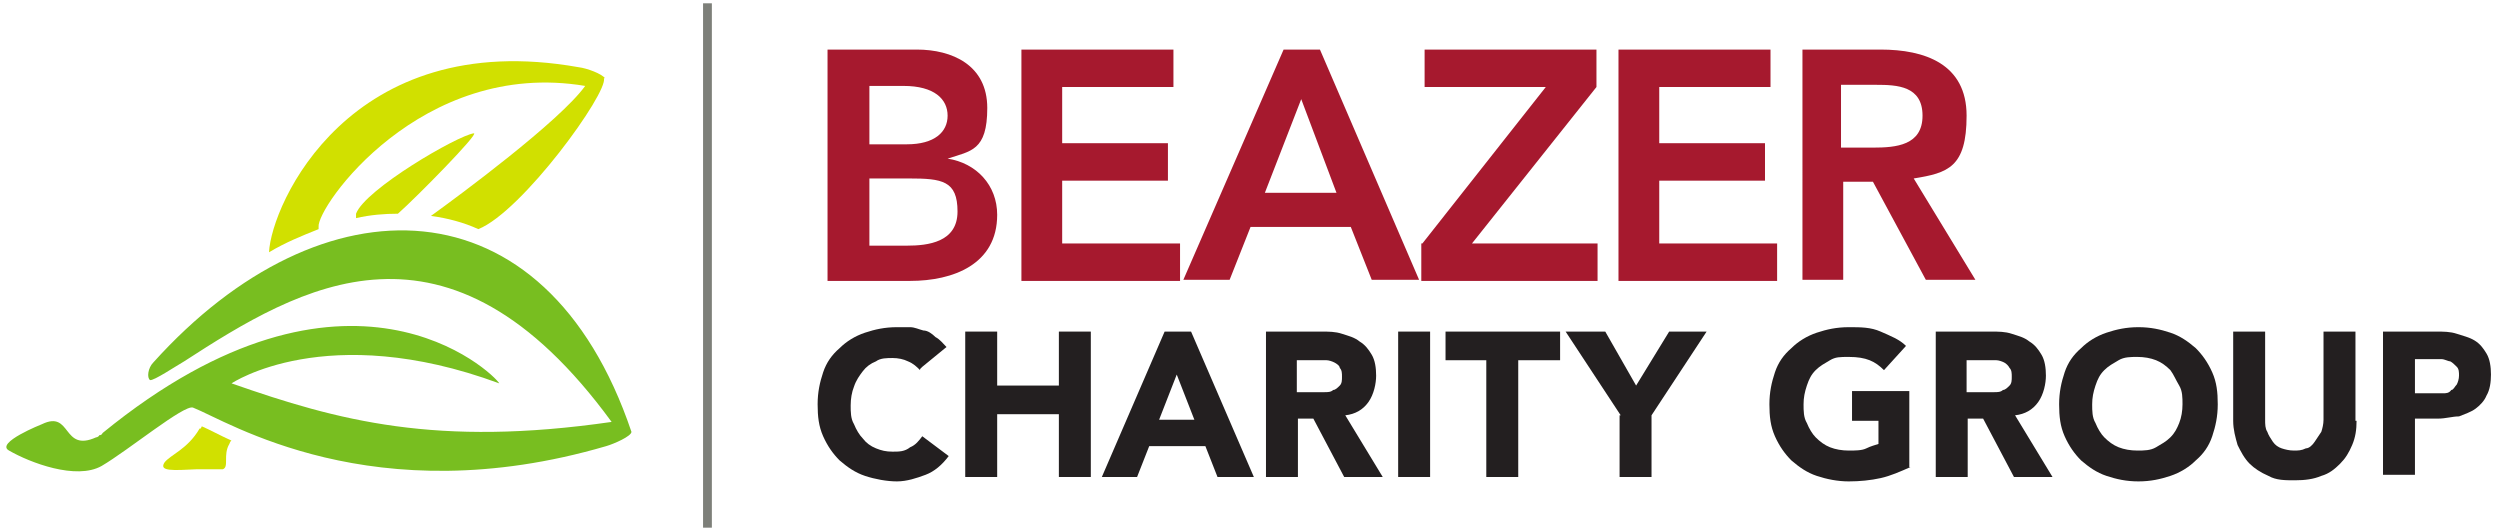 <?xml version="1.0" encoding="UTF-8"?>
<svg id="Layer_1" xmlns="http://www.w3.org/2000/svg" version="1.1" width="226" height="48" viewBox="0 0 226.1 48.2">
  <!-- Generator: Adobe Illustrator 29.0.0, SVG Export Plug-In . SVG Version: 2.1.0 Build 186)  -->
  <defs>
    <style>
      .st0 {
        fill: #231f20;
      }

      .st1 {
        fill: none;
        stroke: #7d7f79;
        stroke-miterlimit: 10;
        stroke-width: .8px;
      }

      .st2 {
        fill: #78be20;
      }

      .st3 {
        fill: #d1e000;
      }

      .st4 {
        fill: #a6192e;
      }
    </style>
  </defs>
  <path class="st2" d="M13.5,32.9c15.3-17,35.6-16.8,43.4,6.3,0,.4-1.6,1.1-2.3,1.3-21.2,6.2-34.4-2.3-37.5-3.5-.8-.3-5.9,3.9-8.3,5.3-2.3,1.3-6.5-.3-8.4-1.4-1.3-.7,3-2.4,3-2.4,2.7-1.3,1.8,2.6,4.9,1.2,0,0,.2,0,.3-.2.1,0,.2,0,.3-.2,22.3-18.2,35.5-5.4,36-4.5-15.7-5.8-24.3,0-24.3,0,9.7,3.4,18.6,5.8,34.5,3.5-14.9-20.4-28.3-12.3-38.8-5.5-.7.4-2.8,1.8-3.1,1.7-.3-.2-.2-1.1.3-1.6"/>
  <path class="st3" d="M54.5,7.1c-.3-.4-1.6-.9-2.4-1-20.8-3.7-27.9,12.5-28.1,16.8,1.5-.9,3-1.5,4.5-2.1v-.2c-.2-1.8,9.3-15.3,24.2-12.8-2.3,3.2-11.5,10-14,11.8,1.5.2,3,.6,4.3,1.2h0c4-1.6,11.8-12.4,11.4-13.7"/>
  <path class="st3" d="M42.6,12.1c-1.5.2-9.9,5.1-10.7,7.3v.4c1.3-.3,2.6-.4,3.8-.4,1.7-1.5,7.4-7.3,6.9-7.3"/>
  <path class="st3" d="M17.7,38.9c-1.1,1.9-2.7,2.4-3.2,3.1-.5.8.8.7,2.9.6,1.7,0,1.8,0,2.4,0,.6-.2,0-1.3.6-2.3,0,0,.1-.3.2-.3-1.1-.5-2-1-2.7-1.3,0,0,0,0-.1.2"/>
  <line class="st1" x1="63.8" y1=".3" x2="63.8" y2="47.9"/>
  <g>
    <path class="st4" d="M74.7,4.5h8.1c3.2,0,6.4,1.4,6.4,5.3s-1.5,3.9-3.6,4.6h0c2.6.4,4.5,2.4,4.5,5.1,0,4.5-4,6-7.9,6h-7.5V4.5ZM78.5,13.1h3.4c2.5,0,3.7-1.1,3.7-2.6s-1.2-2.7-4-2.7h-3.1v5.3ZM78.5,22.3h3.4c1.9,0,4.6-.3,4.6-3.1s-1.4-3-4.4-3h-3.6v6h0Z"/>
    <path class="st4" d="M92.3,4.5h13.8v3.4h-10.1v5.1h9.6v3.4h-9.6v5.7h10.7v3.4h-14.4V4.5Z"/>
    <path class="st4" d="M116.2,4.5h3.2l9,20.9h-4.3l-1.9-4.8h-9.1l-1.9,4.8h-4.2l9.1-20.9h.1ZM120.9,17.5l-3.2-8.5-3.3,8.5h6.5Z"/>
    <path class="st4" d="M128.7,22.1l11.2-14.2h-11v-3.4h15.6v3.4l-11.3,14.2h11.4v3.4h-16v-3.4h.1Z"/>
    <path class="st4" d="M146.5,4.5h13.8v3.4h-10.1v5.1h9.6v3.4h-9.6v5.7h10.7v3.4h-14.4V4.5Z"/>
    <path class="st4" d="M163,4.5h7.3c4,0,7.8,1.3,7.8,6s-1.7,5.2-4.8,5.7l5.6,9.2h-4.5l-4.8-8.9h-2.7v8.9h-3.7V4.5h-.2ZM169.6,13.4c2.1,0,4.5-.2,4.5-2.9s-2.3-2.8-4.2-2.8h-3.2v5.7h2.9Z"/>
  </g>
  <g>
    <path class="st0" d="M83.1,33.6c-.3-.3-.6-.6-1.1-.8-.4-.2-.9-.3-1.4-.3s-1.1,0-1.5.3c-.5.2-.9.5-1.2.9-.3.4-.6.8-.8,1.4-.2.5-.3,1.1-.3,1.7s0,1.2.3,1.7c.2.5.5,1,.8,1.3.3.4.7.7,1.2.9s.9.3,1.5.3,1.1,0,1.6-.4c.5-.2.8-.6,1.1-1l2.4,1.8c-.6.8-1.3,1.4-2.1,1.7s-1.7.6-2.6.6-2-.2-2.9-.5-1.6-.8-2.3-1.4c-.6-.6-1.1-1.3-1.5-2.2s-.5-1.8-.5-2.9.2-2,.5-2.9.8-1.6,1.5-2.2c.6-.6,1.4-1.1,2.3-1.4.9-.3,1.8-.5,2.9-.5s.8,0,1.2,0c.4,0,.8.2,1.2.3.4,0,.8.3,1.1.6.4.2.7.6,1,.9l-2.2,1.8-.2.2Z"/>
    <path class="st0" d="M87.2,30.1h2.9v4.9h5.6v-4.9h2.9v13.2h-2.9v-5.7h-5.6v5.7h-2.9v-13.2Z"/>
    <path class="st0" d="M105.3,30.1h2.4l5.7,13.2h-3.3l-1.1-2.8h-5.1l-1.1,2.8h-3.2l5.7-13.2ZM106.4,34l-1.6,4.1h3.2l-1.6-4.1Z"/>
    <path class="st0" d="M114.4,30.1h5.1c.7,0,1.3,0,1.9.2s1.1.3,1.6.7c.5.3.8.7,1.1,1.2s.4,1.2.4,1.9-.2,1.7-.7,2.4-1.2,1.1-2.1,1.2l3.4,5.6h-3.5l-2.8-5.3h-1.4v5.3h-2.9v-13.2h0ZM117.3,35.6h2.5c.3,0,.6,0,.8-.2.2,0,.4-.2.6-.4s.2-.5.2-.8,0-.6-.2-.8c0-.2-.3-.4-.5-.5s-.5-.2-.7-.2h-2.7v3h0Z"/>
    <path class="st0" d="M126.5,30.1h2.9v13.2h-2.9v-13.2Z"/>
    <path class="st0" d="M134.6,32.7h-3.8v-2.6h10.4v2.6h-3.8v10.6h-2.9v-10.6h.1Z"/>
    <path class="st0" d="M146.7,37.7l-5-7.6h3.6l2.8,4.9,3-4.9h3.4l-5,7.6v5.6h-2.9v-5.6h0Z"/>
    <path class="st0" d="M173,42.4c-.9.4-1.8.8-2.7,1s-1.9.3-2.9.3-2-.2-2.9-.5-1.6-.8-2.3-1.4c-.6-.6-1.1-1.3-1.5-2.2s-.5-1.8-.5-2.9.2-2,.5-2.9.8-1.6,1.5-2.2c.6-.6,1.4-1.1,2.3-1.4.9-.3,1.8-.5,2.9-.5s2,0,2.9.4,1.7.7,2.3,1.3l-2,2.2c-.4-.4-.8-.7-1.3-.9s-1.1-.3-1.9-.3-1.2,0-1.7.3-.9.5-1.3.9c-.4.4-.6.8-.8,1.4s-.3,1.1-.3,1.7,0,1.2.3,1.7c.2.5.5,1,.8,1.3.4.4.8.7,1.3.9s1.1.3,1.7.3,1.2,0,1.6-.2.8-.3,1.1-.4v-2.1h-2.4v-2.7h5.2v6.9h0Z"/>
    <path class="st0" d="M175.2,30.1h5.1c.7,0,1.3,0,1.9.2s1.1.3,1.6.7c.5.3.8.7,1.1,1.2s.4,1.2.4,1.9-.2,1.7-.7,2.4-1.2,1.1-2.1,1.2l3.4,5.6h-3.5l-2.8-5.3h-1.4v5.3h-2.9v-13.2h-.1ZM178.1,35.6h2.5c.3,0,.6,0,.8-.2.2,0,.4-.2.6-.4.2-.2.2-.5.2-.8s0-.6-.2-.8c-.1-.2-.3-.4-.5-.5s-.5-.2-.7-.2h-2.7v3h0Z"/>
    <path class="st0" d="M186.5,36.7c0-1.1.2-2,.5-2.9s.8-1.6,1.5-2.2c.6-.6,1.4-1.1,2.3-1.4.9-.3,1.8-.5,2.9-.5s2,.2,2.9.5,1.6.8,2.3,1.4c.6.6,1.1,1.3,1.5,2.2s.5,1.8.5,2.9-.2,2-.5,2.9-.8,1.6-1.5,2.2c-.6.6-1.4,1.1-2.3,1.4s-1.8.5-2.9.5-2-.2-2.9-.5-1.6-.8-2.3-1.4c-.6-.6-1.1-1.3-1.5-2.2s-.5-1.8-.5-2.9ZM189.5,36.7c0,.6,0,1.2.3,1.7.2.5.5,1,.8,1.3.4.4.8.7,1.3.9s1.1.3,1.7.3,1.2,0,1.7-.3.9-.5,1.3-.9c.4-.4.6-.8.8-1.3s.3-1.1.3-1.7,0-1.2-.3-1.7-.5-1-.8-1.4c-.4-.4-.8-.7-1.3-.9s-1.1-.3-1.7-.3-1.2,0-1.7.3-.9.5-1.3.9c-.4.4-.6.8-.8,1.4s-.3,1.1-.3,1.7Z"/>
    <path class="st0" d="M213.5,38.2c0,.8-.1,1.5-.4,2.2s-.6,1.2-1.1,1.7-1,.9-1.7,1.1c-.7.3-1.5.4-2.4.4s-1.7,0-2.4-.4c-.7-.3-1.3-.7-1.7-1.1-.5-.5-.8-1.1-1.1-1.7-.2-.7-.4-1.4-.4-2.2v-8.1h2.9v8c0,.4,0,.8.2,1.1.1.3.3.6.5.9.2.3.5.5.8.6s.7.2,1.1.2.7,0,1.1-.2c.3,0,.6-.3.8-.6s.4-.6.6-.9c.1-.3.2-.7.2-1.1v-8h2.9v8.1h0Z"/>
    <path class="st0" d="M215.8,30.1h4.9c.7,0,1.3,0,1.9.2s1.1.3,1.6.6.8.7,1.1,1.2.4,1.2.4,1.9-.1,1.4-.4,1.9c-.2.5-.6.9-1,1.2s-1,.5-1.5.7c-.6,0-1.2.2-1.9.2h-2.1v5.1h-2.9v-13.2.2ZM218.7,35.7h2.7c.2,0,.5,0,.7-.3.2,0,.3-.3.5-.5.1-.2.2-.5.2-.8s0-.6-.2-.8-.4-.4-.6-.5c-.2,0-.5-.2-.8-.2h-2.4v3.1h0Z"/>
  </g>
</svg>